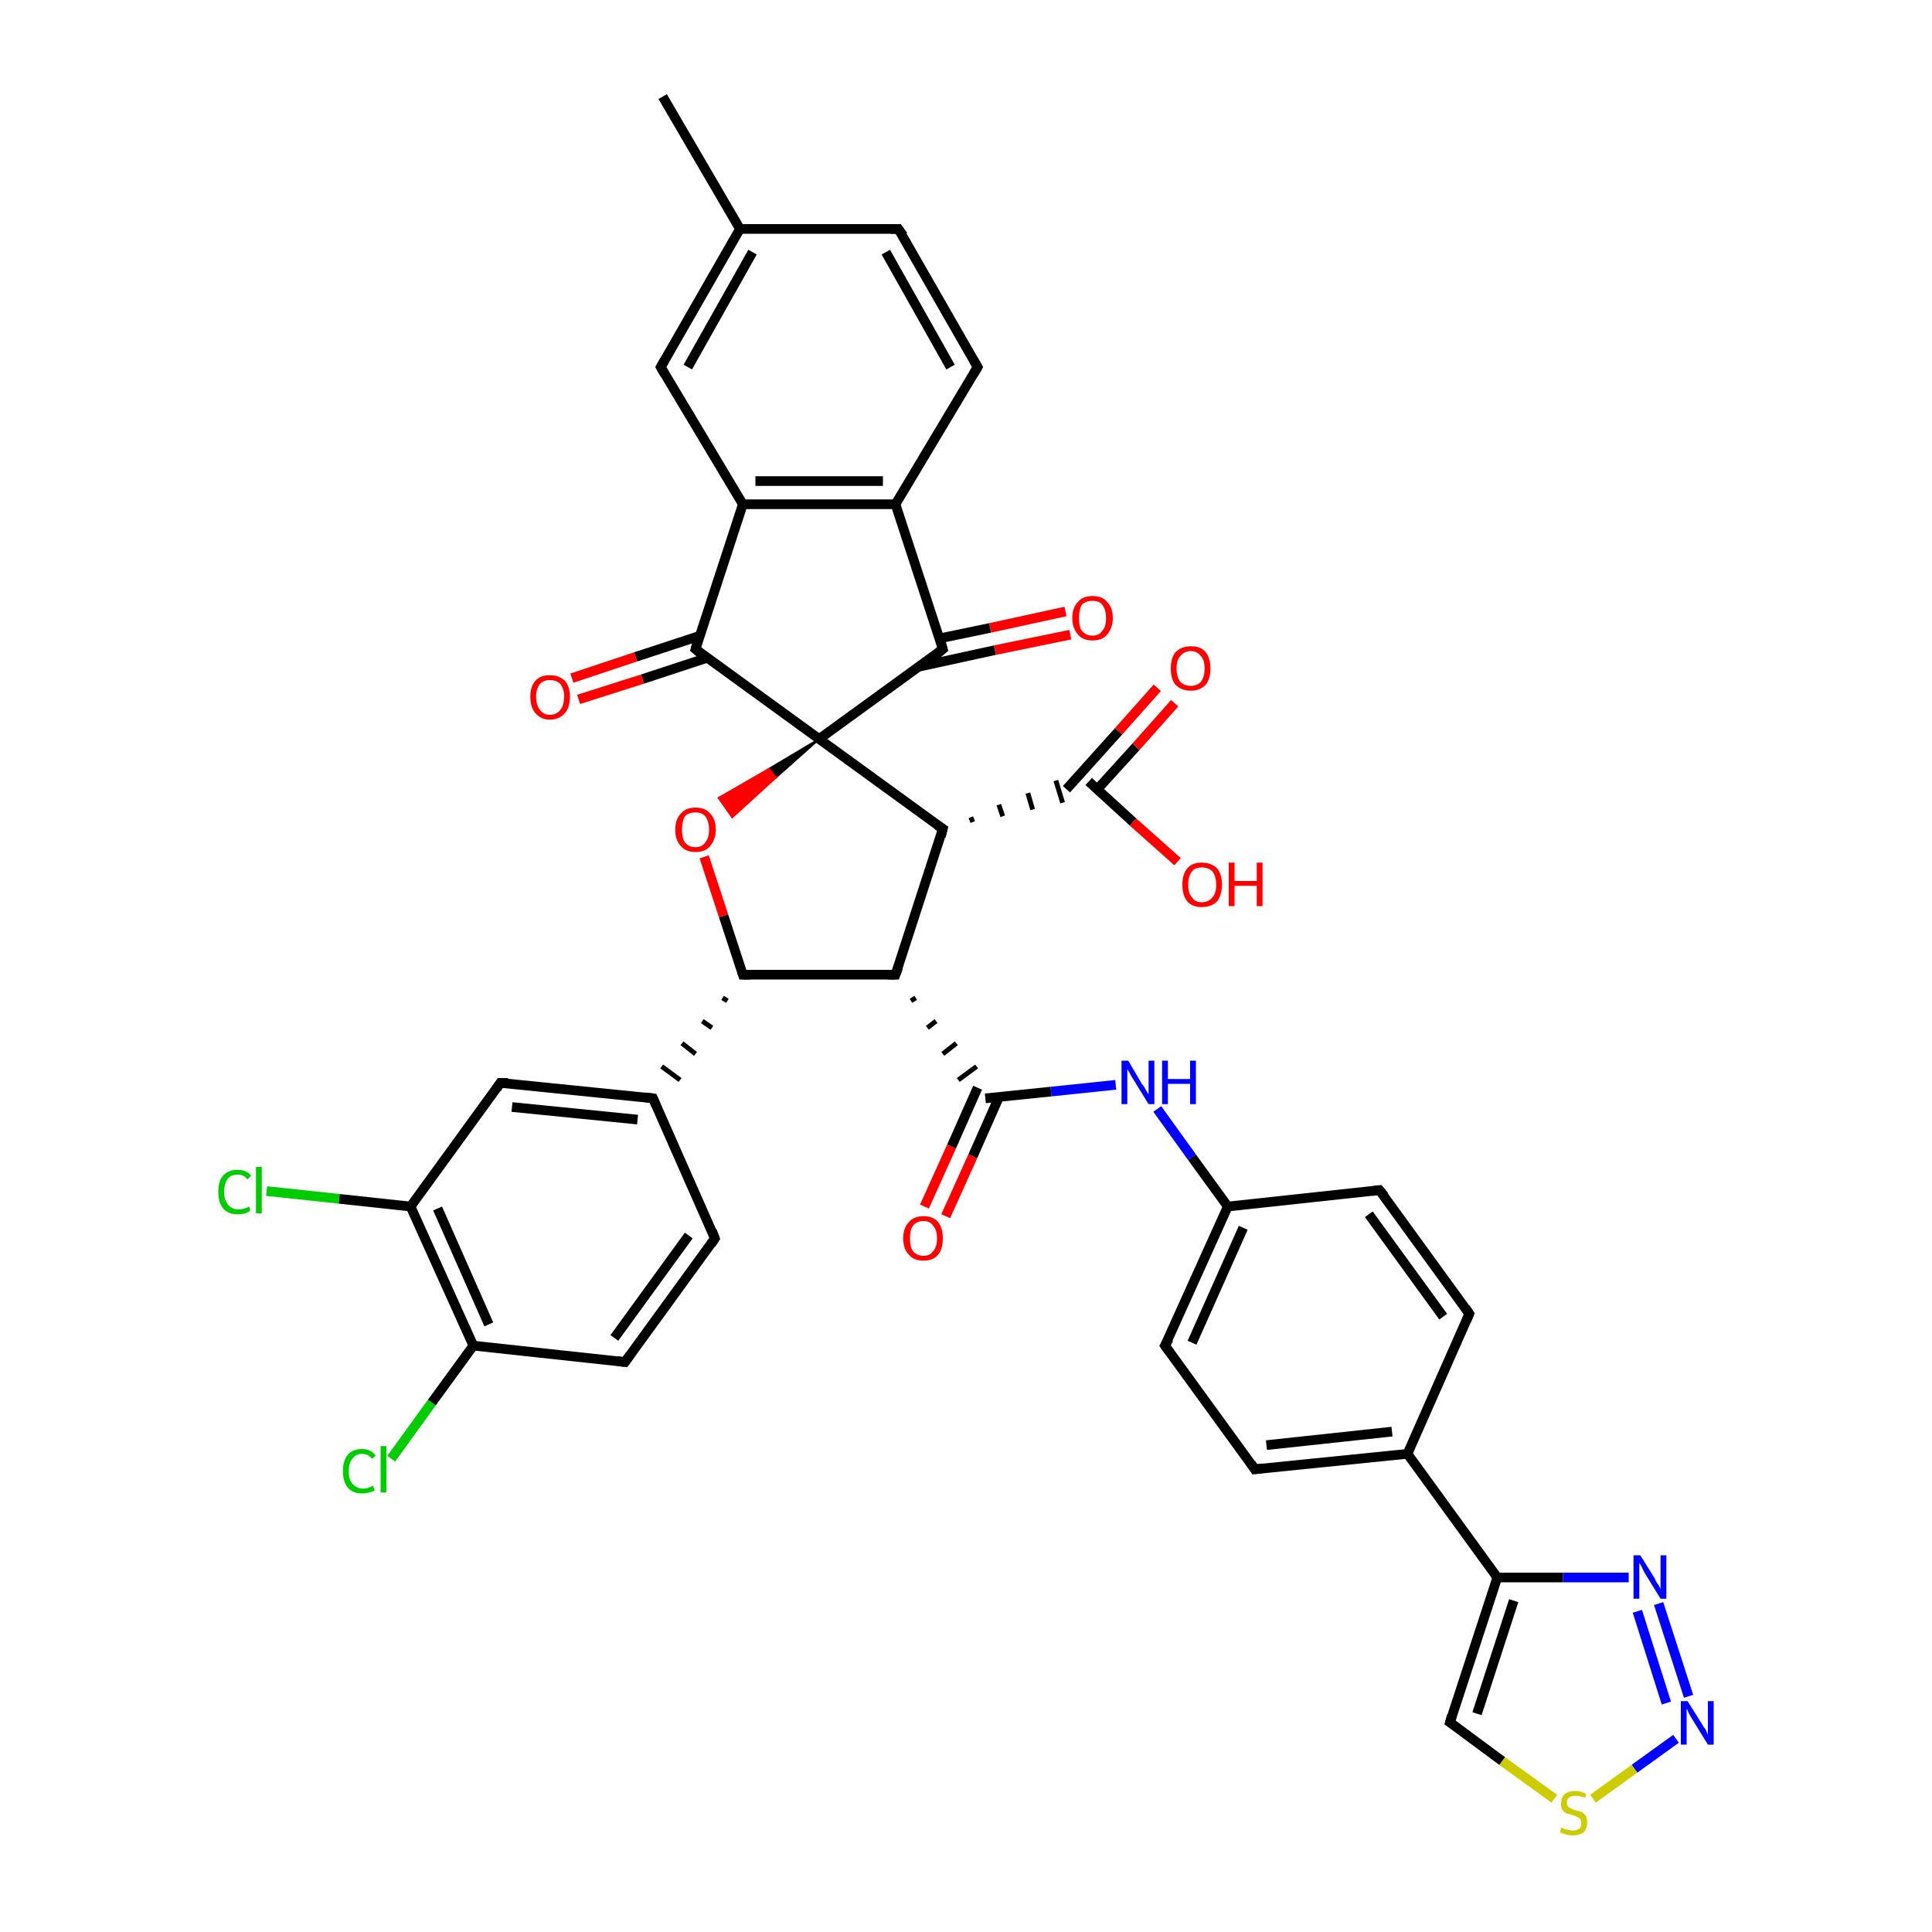 <?xml version='1.0' encoding='iso-8859-1'?>
<svg version='1.1' baseProfile='full'
              xmlns='http://www.w3.org/2000/svg'
                      xmlns:rdkit='http://www.rdkit.org/xml'
                      xmlns:xlink='http://www.w3.org/1999/xlink'
                  xml:space='preserve'
width='200px' height='200px' viewBox='0 0 200 200'>
<!-- END OF HEADER -->
<rect style='opacity:1.0;fill:#FFFFFF;stroke:none' width='200.0' height='200.0' x='0.0' y='0.0'> </rect>
<path class='bond-0 atom-0 atom-1' d='M 74.8,103.3 L 75.3,103.6' style='fill:none;fill-rule:evenodd;stroke:#000000;stroke-width:0.5px;stroke-linecap:butt;stroke-linejoin:miter;stroke-opacity:1' />
<path class='bond-0 atom-0 atom-1' d='M 72.7,105.7 L 73.7,106.4' style='fill:none;fill-rule:evenodd;stroke:#000000;stroke-width:0.5px;stroke-linecap:butt;stroke-linejoin:miter;stroke-opacity:1' />
<path class='bond-0 atom-0 atom-1' d='M 70.6,108.0 L 72.0,109.1' style='fill:none;fill-rule:evenodd;stroke:#000000;stroke-width:0.5px;stroke-linecap:butt;stroke-linejoin:miter;stroke-opacity:1' />
<path class='bond-0 atom-0 atom-1' d='M 68.5,110.4 L 70.4,111.8' style='fill:none;fill-rule:evenodd;stroke:#000000;stroke-width:0.5px;stroke-linecap:butt;stroke-linejoin:miter;stroke-opacity:1' />
<path class='bond-1 atom-0 atom-2' d='M 76.9,100.9 L 74.9,94.8' style='fill:none;fill-rule:evenodd;stroke:#000000;stroke-width:1.0px;stroke-linecap:butt;stroke-linejoin:miter;stroke-opacity:1' />
<path class='bond-1 atom-0 atom-2' d='M 74.9,94.8 L 72.9,88.7' style='fill:none;fill-rule:evenodd;stroke:#FF0000;stroke-width:1.0px;stroke-linecap:butt;stroke-linejoin:miter;stroke-opacity:1' />
<path class='bond-2 atom-0 atom-5' d='M 76.9,100.9 L 92.7,100.9' style='fill:none;fill-rule:evenodd;stroke:#000000;stroke-width:1.0px;stroke-linecap:butt;stroke-linejoin:miter;stroke-opacity:1' />
<path class='bond-3 atom-1 atom-33' d='M 67.6,113.7 L 51.8,112.1' style='fill:none;fill-rule:evenodd;stroke:#000000;stroke-width:1.0px;stroke-linecap:butt;stroke-linejoin:miter;stroke-opacity:1' />
<path class='bond-3 atom-1 atom-33' d='M 66.0,115.9 L 53.0,114.6' style='fill:none;fill-rule:evenodd;stroke:#000000;stroke-width:1.0px;stroke-linecap:butt;stroke-linejoin:miter;stroke-opacity:1' />
<path class='bond-4 atom-1 atom-37' d='M 67.6,113.7 L 74.0,128.2' style='fill:none;fill-rule:evenodd;stroke:#000000;stroke-width:1.0px;stroke-linecap:butt;stroke-linejoin:miter;stroke-opacity:1' />
<path class='bond-5 atom-3 atom-2' d='M 84.8,76.5 L 80.3,80.5 L 79.6,79.6 Z' style='fill:#000000;fill-rule:evenodd;fill-opacity:1;stroke:#000000;stroke-width:0.2px;stroke-linecap:butt;stroke-linejoin:miter;stroke-miterlimit:10;stroke-opacity:1;' />
<path class='bond-5 atom-3 atom-2' d='M 80.3,80.5 L 74.4,82.6 L 75.8,84.6 Z' style='fill:#FF0000;fill-rule:evenodd;fill-opacity:1;stroke:#FF0000;stroke-width:0.2px;stroke-linecap:butt;stroke-linejoin:miter;stroke-miterlimit:10;stroke-opacity:1;' />
<path class='bond-5 atom-3 atom-2' d='M 80.3,80.5 L 79.6,79.6 L 74.4,82.6 Z' style='fill:#FF0000;fill-rule:evenodd;fill-opacity:1;stroke:#FF0000;stroke-width:0.2px;stroke-linecap:butt;stroke-linejoin:miter;stroke-miterlimit:10;stroke-opacity:1;' />
<path class='bond-6 atom-3 atom-4' d='M 84.8,76.5 L 97.6,85.8' style='fill:none;fill-rule:evenodd;stroke:#000000;stroke-width:1.0px;stroke-linecap:butt;stroke-linejoin:miter;stroke-opacity:1' />
<path class='bond-7 atom-3 atom-6' d='M 84.8,76.5 L 72.0,67.2' style='fill:none;fill-rule:evenodd;stroke:#000000;stroke-width:1.0px;stroke-linecap:butt;stroke-linejoin:miter;stroke-opacity:1' />
<path class='bond-8 atom-3 atom-9' d='M 84.8,76.5 L 97.6,67.2' style='fill:none;fill-rule:evenodd;stroke:#000000;stroke-width:1.0px;stroke-linecap:butt;stroke-linejoin:miter;stroke-opacity:1' />
<path class='bond-9 atom-4 atom-5' d='M 97.6,85.8 L 92.7,100.9' style='fill:none;fill-rule:evenodd;stroke:#000000;stroke-width:1.0px;stroke-linecap:butt;stroke-linejoin:miter;stroke-opacity:1' />
<path class='bond-10 atom-4 atom-16' d='M 100.7,85.1 L 100.5,84.6' style='fill:none;fill-rule:evenodd;stroke:#000000;stroke-width:0.5px;stroke-linecap:butt;stroke-linejoin:miter;stroke-opacity:1' />
<path class='bond-10 atom-4 atom-16' d='M 103.8,84.5 L 103.4,83.3' style='fill:none;fill-rule:evenodd;stroke:#000000;stroke-width:0.5px;stroke-linecap:butt;stroke-linejoin:miter;stroke-opacity:1' />
<path class='bond-10 atom-4 atom-16' d='M 106.9,83.8 L 106.4,82.1' style='fill:none;fill-rule:evenodd;stroke:#000000;stroke-width:0.5px;stroke-linecap:butt;stroke-linejoin:miter;stroke-opacity:1' />
<path class='bond-10 atom-4 atom-16' d='M 110.0,83.1 L 109.3,80.8' style='fill:none;fill-rule:evenodd;stroke:#000000;stroke-width:0.5px;stroke-linecap:butt;stroke-linejoin:miter;stroke-opacity:1' />
<path class='bond-11 atom-5 atom-19' d='M 94.3,103.6 L 94.8,103.3' style='fill:none;fill-rule:evenodd;stroke:#000000;stroke-width:0.5px;stroke-linecap:butt;stroke-linejoin:miter;stroke-opacity:1' />
<path class='bond-11 atom-5 atom-19' d='M 96.0,106.4 L 96.9,105.7' style='fill:none;fill-rule:evenodd;stroke:#000000;stroke-width:0.5px;stroke-linecap:butt;stroke-linejoin:miter;stroke-opacity:1' />
<path class='bond-11 atom-5 atom-19' d='M 97.6,109.1 L 99.0,108.0' style='fill:none;fill-rule:evenodd;stroke:#000000;stroke-width:0.5px;stroke-linecap:butt;stroke-linejoin:miter;stroke-opacity:1' />
<path class='bond-11 atom-5 atom-19' d='M 99.2,111.8 L 101.1,110.4' style='fill:none;fill-rule:evenodd;stroke:#000000;stroke-width:0.5px;stroke-linecap:butt;stroke-linejoin:miter;stroke-opacity:1' />
<path class='bond-12 atom-6 atom-7' d='M 72.0,67.2 L 76.9,52.2' style='fill:none;fill-rule:evenodd;stroke:#000000;stroke-width:1.0px;stroke-linecap:butt;stroke-linejoin:miter;stroke-opacity:1' />
<path class='bond-13 atom-6 atom-8' d='M 72.5,65.8 L 65.8,68.0' style='fill:none;fill-rule:evenodd;stroke:#000000;stroke-width:1.0px;stroke-linecap:butt;stroke-linejoin:miter;stroke-opacity:1' />
<path class='bond-13 atom-6 atom-8' d='M 65.8,68.0 L 59.2,70.2' style='fill:none;fill-rule:evenodd;stroke:#FF0000;stroke-width:1.0px;stroke-linecap:butt;stroke-linejoin:miter;stroke-opacity:1' />
<path class='bond-13 atom-6 atom-8' d='M 73.2,68.1 L 66.5,70.3' style='fill:none;fill-rule:evenodd;stroke:#000000;stroke-width:1.0px;stroke-linecap:butt;stroke-linejoin:miter;stroke-opacity:1' />
<path class='bond-13 atom-6 atom-8' d='M 66.5,70.3 L 59.9,72.4' style='fill:none;fill-rule:evenodd;stroke:#FF0000;stroke-width:1.0px;stroke-linecap:butt;stroke-linejoin:miter;stroke-opacity:1' />
<path class='bond-14 atom-7 atom-11' d='M 76.9,52.2 L 68.4,38.0' style='fill:none;fill-rule:evenodd;stroke:#000000;stroke-width:1.0px;stroke-linecap:butt;stroke-linejoin:miter;stroke-opacity:1' />
<path class='bond-15 atom-7 atom-15' d='M 76.9,52.2 L 92.7,52.2' style='fill:none;fill-rule:evenodd;stroke:#000000;stroke-width:1.0px;stroke-linecap:butt;stroke-linejoin:miter;stroke-opacity:1' />
<path class='bond-15 atom-7 atom-15' d='M 78.2,49.8 L 91.4,49.8' style='fill:none;fill-rule:evenodd;stroke:#000000;stroke-width:1.0px;stroke-linecap:butt;stroke-linejoin:miter;stroke-opacity:1' />
<path class='bond-16 atom-9 atom-10' d='M 95.2,69.0 L 103.0,67.3' style='fill:none;fill-rule:evenodd;stroke:#000000;stroke-width:1.0px;stroke-linecap:butt;stroke-linejoin:miter;stroke-opacity:1' />
<path class='bond-16 atom-9 atom-10' d='M 103.0,67.3 L 110.8,65.7' style='fill:none;fill-rule:evenodd;stroke:#FF0000;stroke-width:1.0px;stroke-linecap:butt;stroke-linejoin:miter;stroke-opacity:1' />
<path class='bond-16 atom-9 atom-10' d='M 97.2,66.1 L 102.5,65.0' style='fill:none;fill-rule:evenodd;stroke:#000000;stroke-width:1.0px;stroke-linecap:butt;stroke-linejoin:miter;stroke-opacity:1' />
<path class='bond-16 atom-9 atom-10' d='M 102.5,65.0 L 110.3,63.3' style='fill:none;fill-rule:evenodd;stroke:#FF0000;stroke-width:1.0px;stroke-linecap:butt;stroke-linejoin:miter;stroke-opacity:1' />
<path class='bond-17 atom-9 atom-15' d='M 97.6,67.2 L 92.7,52.2' style='fill:none;fill-rule:evenodd;stroke:#000000;stroke-width:1.0px;stroke-linecap:butt;stroke-linejoin:miter;stroke-opacity:1' />
<path class='bond-18 atom-11 atom-12' d='M 68.4,38.0 L 76.6,23.7' style='fill:none;fill-rule:evenodd;stroke:#000000;stroke-width:1.0px;stroke-linecap:butt;stroke-linejoin:miter;stroke-opacity:1' />
<path class='bond-18 atom-11 atom-12' d='M 71.2,38.0 L 77.9,26.1' style='fill:none;fill-rule:evenodd;stroke:#000000;stroke-width:1.0px;stroke-linecap:butt;stroke-linejoin:miter;stroke-opacity:1' />
<path class='bond-19 atom-12 atom-13' d='M 76.6,23.7 L 93.0,23.7' style='fill:none;fill-rule:evenodd;stroke:#000000;stroke-width:1.0px;stroke-linecap:butt;stroke-linejoin:miter;stroke-opacity:1' />
<path class='bond-20 atom-12 atom-38' d='M 76.6,23.7 L 68.6,10.0' style='fill:none;fill-rule:evenodd;stroke:#000000;stroke-width:1.0px;stroke-linecap:butt;stroke-linejoin:miter;stroke-opacity:1' />
<path class='bond-21 atom-13 atom-14' d='M 93.0,23.7 L 101.2,38.0' style='fill:none;fill-rule:evenodd;stroke:#000000;stroke-width:1.0px;stroke-linecap:butt;stroke-linejoin:miter;stroke-opacity:1' />
<path class='bond-21 atom-13 atom-14' d='M 91.7,26.1 L 98.4,38.0' style='fill:none;fill-rule:evenodd;stroke:#000000;stroke-width:1.0px;stroke-linecap:butt;stroke-linejoin:miter;stroke-opacity:1' />
<path class='bond-22 atom-14 atom-15' d='M 101.2,38.0 L 92.7,52.2' style='fill:none;fill-rule:evenodd;stroke:#000000;stroke-width:1.0px;stroke-linecap:butt;stroke-linejoin:miter;stroke-opacity:1' />
<path class='bond-23 atom-16 atom-17' d='M 113.6,81.7 L 117.6,77.3' style='fill:none;fill-rule:evenodd;stroke:#000000;stroke-width:1.0px;stroke-linecap:butt;stroke-linejoin:miter;stroke-opacity:1' />
<path class='bond-23 atom-16 atom-17' d='M 117.6,77.3 L 121.6,72.8' style='fill:none;fill-rule:evenodd;stroke:#FF0000;stroke-width:1.0px;stroke-linecap:butt;stroke-linejoin:miter;stroke-opacity:1' />
<path class='bond-23 atom-16 atom-17' d='M 110.4,81.7 L 115.8,75.7' style='fill:none;fill-rule:evenodd;stroke:#000000;stroke-width:1.0px;stroke-linecap:butt;stroke-linejoin:miter;stroke-opacity:1' />
<path class='bond-23 atom-16 atom-17' d='M 115.8,75.7 L 119.8,71.2' style='fill:none;fill-rule:evenodd;stroke:#FF0000;stroke-width:1.0px;stroke-linecap:butt;stroke-linejoin:miter;stroke-opacity:1' />
<path class='bond-24 atom-16 atom-18' d='M 112.7,80.9 L 117.3,85.1' style='fill:none;fill-rule:evenodd;stroke:#000000;stroke-width:1.0px;stroke-linecap:butt;stroke-linejoin:miter;stroke-opacity:1' />
<path class='bond-24 atom-16 atom-18' d='M 117.3,85.1 L 121.9,89.2' style='fill:none;fill-rule:evenodd;stroke:#FF0000;stroke-width:1.0px;stroke-linecap:butt;stroke-linejoin:miter;stroke-opacity:1' />
<path class='bond-25 atom-19 atom-20' d='M 101.2,112.6 L 98.5,118.7' style='fill:none;fill-rule:evenodd;stroke:#000000;stroke-width:1.0px;stroke-linecap:butt;stroke-linejoin:miter;stroke-opacity:1' />
<path class='bond-25 atom-19 atom-20' d='M 98.5,118.7 L 95.7,124.9' style='fill:none;fill-rule:evenodd;stroke:#FF0000;stroke-width:1.0px;stroke-linecap:butt;stroke-linejoin:miter;stroke-opacity:1' />
<path class='bond-25 atom-19 atom-20' d='M 103.4,113.6 L 100.7,119.7' style='fill:none;fill-rule:evenodd;stroke:#000000;stroke-width:1.0px;stroke-linecap:butt;stroke-linejoin:miter;stroke-opacity:1' />
<path class='bond-25 atom-19 atom-20' d='M 100.7,119.7 L 97.9,125.9' style='fill:none;fill-rule:evenodd;stroke:#FF0000;stroke-width:1.0px;stroke-linecap:butt;stroke-linejoin:miter;stroke-opacity:1' />
<path class='bond-26 atom-19 atom-21' d='M 102.0,113.7 L 108.8,113.0' style='fill:none;fill-rule:evenodd;stroke:#000000;stroke-width:1.0px;stroke-linecap:butt;stroke-linejoin:miter;stroke-opacity:1' />
<path class='bond-26 atom-19 atom-21' d='M 108.8,113.0 L 115.5,112.3' style='fill:none;fill-rule:evenodd;stroke:#0000FF;stroke-width:1.0px;stroke-linecap:butt;stroke-linejoin:miter;stroke-opacity:1' />
<path class='bond-27 atom-21 atom-22' d='M 119.8,114.8 L 123.4,119.8' style='fill:none;fill-rule:evenodd;stroke:#0000FF;stroke-width:1.0px;stroke-linecap:butt;stroke-linejoin:miter;stroke-opacity:1' />
<path class='bond-27 atom-21 atom-22' d='M 123.4,119.8 L 127.1,124.9' style='fill:none;fill-rule:evenodd;stroke:#000000;stroke-width:1.0px;stroke-linecap:butt;stroke-linejoin:miter;stroke-opacity:1' />
<path class='bond-28 atom-22 atom-23' d='M 127.1,124.9 L 120.6,139.3' style='fill:none;fill-rule:evenodd;stroke:#000000;stroke-width:1.0px;stroke-linecap:butt;stroke-linejoin:miter;stroke-opacity:1' />
<path class='bond-28 atom-22 atom-23' d='M 128.7,127.1 L 123.4,139.0' style='fill:none;fill-rule:evenodd;stroke:#000000;stroke-width:1.0px;stroke-linecap:butt;stroke-linejoin:miter;stroke-opacity:1' />
<path class='bond-29 atom-22 atom-28' d='M 127.1,124.9 L 142.8,123.2' style='fill:none;fill-rule:evenodd;stroke:#000000;stroke-width:1.0px;stroke-linecap:butt;stroke-linejoin:miter;stroke-opacity:1' />
<path class='bond-30 atom-23 atom-24' d='M 120.6,139.3 L 129.9,152.1' style='fill:none;fill-rule:evenodd;stroke:#000000;stroke-width:1.0px;stroke-linecap:butt;stroke-linejoin:miter;stroke-opacity:1' />
<path class='bond-31 atom-24 atom-25' d='M 129.9,152.1 L 145.7,150.5' style='fill:none;fill-rule:evenodd;stroke:#000000;stroke-width:1.0px;stroke-linecap:butt;stroke-linejoin:miter;stroke-opacity:1' />
<path class='bond-31 atom-24 atom-25' d='M 131.1,149.6 L 144.1,148.2' style='fill:none;fill-rule:evenodd;stroke:#000000;stroke-width:1.0px;stroke-linecap:butt;stroke-linejoin:miter;stroke-opacity:1' />
<path class='bond-32 atom-25 atom-26' d='M 145.7,150.5 L 155.0,163.3' style='fill:none;fill-rule:evenodd;stroke:#000000;stroke-width:1.0px;stroke-linecap:butt;stroke-linejoin:miter;stroke-opacity:1' />
<path class='bond-33 atom-25 atom-27' d='M 145.7,150.5 L 152.1,136.0' style='fill:none;fill-rule:evenodd;stroke:#000000;stroke-width:1.0px;stroke-linecap:butt;stroke-linejoin:miter;stroke-opacity:1' />
<path class='bond-34 atom-26 atom-29' d='M 155.0,163.3 L 161.8,163.3' style='fill:none;fill-rule:evenodd;stroke:#000000;stroke-width:1.0px;stroke-linecap:butt;stroke-linejoin:miter;stroke-opacity:1' />
<path class='bond-34 atom-26 atom-29' d='M 161.8,163.3 L 168.6,163.3' style='fill:none;fill-rule:evenodd;stroke:#0000FF;stroke-width:1.0px;stroke-linecap:butt;stroke-linejoin:miter;stroke-opacity:1' />
<path class='bond-35 atom-26 atom-32' d='M 155.0,163.3 L 150.1,178.3' style='fill:none;fill-rule:evenodd;stroke:#000000;stroke-width:1.0px;stroke-linecap:butt;stroke-linejoin:miter;stroke-opacity:1' />
<path class='bond-35 atom-26 atom-32' d='M 156.7,165.7 L 152.9,177.4' style='fill:none;fill-rule:evenodd;stroke:#000000;stroke-width:1.0px;stroke-linecap:butt;stroke-linejoin:miter;stroke-opacity:1' />
<path class='bond-36 atom-27 atom-28' d='M 152.1,136.0 L 142.8,123.2' style='fill:none;fill-rule:evenodd;stroke:#000000;stroke-width:1.0px;stroke-linecap:butt;stroke-linejoin:miter;stroke-opacity:1' />
<path class='bond-36 atom-27 atom-28' d='M 149.4,136.3 L 141.7,125.7' style='fill:none;fill-rule:evenodd;stroke:#000000;stroke-width:1.0px;stroke-linecap:butt;stroke-linejoin:miter;stroke-opacity:1' />
<path class='bond-37 atom-29 atom-30' d='M 171.7,166.0 L 174.8,175.6' style='fill:none;fill-rule:evenodd;stroke:#0000FF;stroke-width:1.0px;stroke-linecap:butt;stroke-linejoin:miter;stroke-opacity:1' />
<path class='bond-37 atom-29 atom-30' d='M 169.5,166.8 L 172.5,176.3' style='fill:none;fill-rule:evenodd;stroke:#0000FF;stroke-width:1.0px;stroke-linecap:butt;stroke-linejoin:miter;stroke-opacity:1' />
<path class='bond-38 atom-30 atom-31' d='M 173.5,180.0 L 169.2,183.1' style='fill:none;fill-rule:evenodd;stroke:#0000FF;stroke-width:1.0px;stroke-linecap:butt;stroke-linejoin:miter;stroke-opacity:1' />
<path class='bond-38 atom-30 atom-31' d='M 169.2,183.1 L 164.9,186.2' style='fill:none;fill-rule:evenodd;stroke:#CCCC00;stroke-width:1.0px;stroke-linecap:butt;stroke-linejoin:miter;stroke-opacity:1' />
<path class='bond-39 atom-31 atom-32' d='M 160.9,186.2 L 155.5,182.3' style='fill:none;fill-rule:evenodd;stroke:#CCCC00;stroke-width:1.0px;stroke-linecap:butt;stroke-linejoin:miter;stroke-opacity:1' />
<path class='bond-39 atom-31 atom-32' d='M 155.5,182.3 L 150.1,178.3' style='fill:none;fill-rule:evenodd;stroke:#000000;stroke-width:1.0px;stroke-linecap:butt;stroke-linejoin:miter;stroke-opacity:1' />
<path class='bond-40 atom-33 atom-34' d='M 51.8,112.1 L 42.5,124.9' style='fill:none;fill-rule:evenodd;stroke:#000000;stroke-width:1.0px;stroke-linecap:butt;stroke-linejoin:miter;stroke-opacity:1' />
<path class='bond-41 atom-34 atom-35' d='M 42.5,124.9 L 49.0,139.3' style='fill:none;fill-rule:evenodd;stroke:#000000;stroke-width:1.0px;stroke-linecap:butt;stroke-linejoin:miter;stroke-opacity:1' />
<path class='bond-41 atom-34 atom-35' d='M 45.3,125.1 L 50.6,137.1' style='fill:none;fill-rule:evenodd;stroke:#000000;stroke-width:1.0px;stroke-linecap:butt;stroke-linejoin:miter;stroke-opacity:1' />
<path class='bond-42 atom-34 atom-39' d='M 42.5,124.9 L 35.1,124.1' style='fill:none;fill-rule:evenodd;stroke:#000000;stroke-width:1.0px;stroke-linecap:butt;stroke-linejoin:miter;stroke-opacity:1' />
<path class='bond-42 atom-34 atom-39' d='M 35.1,124.1 L 27.6,123.3' style='fill:none;fill-rule:evenodd;stroke:#00CC00;stroke-width:1.0px;stroke-linecap:butt;stroke-linejoin:miter;stroke-opacity:1' />
<path class='bond-43 atom-35 atom-36' d='M 49.0,139.3 L 64.7,141.0' style='fill:none;fill-rule:evenodd;stroke:#000000;stroke-width:1.0px;stroke-linecap:butt;stroke-linejoin:miter;stroke-opacity:1' />
<path class='bond-44 atom-35 atom-40' d='M 49.0,139.3 L 44.7,145.2' style='fill:none;fill-rule:evenodd;stroke:#000000;stroke-width:1.0px;stroke-linecap:butt;stroke-linejoin:miter;stroke-opacity:1' />
<path class='bond-44 atom-35 atom-40' d='M 44.7,145.2 L 40.5,151.0' style='fill:none;fill-rule:evenodd;stroke:#00CC00;stroke-width:1.0px;stroke-linecap:butt;stroke-linejoin:miter;stroke-opacity:1' />
<path class='bond-45 atom-36 atom-37' d='M 64.7,141.0 L 74.0,128.2' style='fill:none;fill-rule:evenodd;stroke:#000000;stroke-width:1.0px;stroke-linecap:butt;stroke-linejoin:miter;stroke-opacity:1' />
<path class='bond-45 atom-36 atom-37' d='M 63.6,138.5 L 71.3,127.9' style='fill:none;fill-rule:evenodd;stroke:#000000;stroke-width:1.0px;stroke-linecap:butt;stroke-linejoin:miter;stroke-opacity:1' />
<path d='M 76.8,100.6 L 76.9,100.9 L 77.7,100.9' style='fill:none;stroke:#000000;stroke-width:1.0px;stroke-linecap:butt;stroke-linejoin:miter;stroke-miterlimit:10;stroke-opacity:1;' />
<path d='M 66.8,113.6 L 67.6,113.7 L 67.9,114.4' style='fill:none;stroke:#000000;stroke-width:1.0px;stroke-linecap:butt;stroke-linejoin:miter;stroke-miterlimit:10;stroke-opacity:1;' />
<path d='M 97.0,85.4 L 97.6,85.8 L 97.4,86.6' style='fill:none;stroke:#000000;stroke-width:1.0px;stroke-linecap:butt;stroke-linejoin:miter;stroke-miterlimit:10;stroke-opacity:1;' />
<path d='M 91.9,100.9 L 92.7,100.9 L 93.0,100.1' style='fill:none;stroke:#000000;stroke-width:1.0px;stroke-linecap:butt;stroke-linejoin:miter;stroke-miterlimit:10;stroke-opacity:1;' />
<path d='M 72.6,67.7 L 72.0,67.2 L 72.2,66.5' style='fill:none;stroke:#000000;stroke-width:1.0px;stroke-linecap:butt;stroke-linejoin:miter;stroke-miterlimit:10;stroke-opacity:1;' />
<path d='M 97.0,67.7 L 97.6,67.2 L 97.4,66.5' style='fill:none;stroke:#000000;stroke-width:1.0px;stroke-linecap:butt;stroke-linejoin:miter;stroke-miterlimit:10;stroke-opacity:1;' />
<path d='M 68.8,38.7 L 68.4,38.0 L 68.8,37.3' style='fill:none;stroke:#000000;stroke-width:1.0px;stroke-linecap:butt;stroke-linejoin:miter;stroke-miterlimit:10;stroke-opacity:1;' />
<path d='M 92.2,23.7 L 93.0,23.7 L 93.5,24.4' style='fill:none;stroke:#000000;stroke-width:1.0px;stroke-linecap:butt;stroke-linejoin:miter;stroke-miterlimit:10;stroke-opacity:1;' />
<path d='M 100.8,37.3 L 101.2,38.0 L 100.8,38.7' style='fill:none;stroke:#000000;stroke-width:1.0px;stroke-linecap:butt;stroke-linejoin:miter;stroke-miterlimit:10;stroke-opacity:1;' />
<path d='M 121.0,138.6 L 120.6,139.3 L 121.1,140.0' style='fill:none;stroke:#000000;stroke-width:1.0px;stroke-linecap:butt;stroke-linejoin:miter;stroke-miterlimit:10;stroke-opacity:1;' />
<path d='M 129.5,151.5 L 129.9,152.1 L 130.7,152.0' style='fill:none;stroke:#000000;stroke-width:1.0px;stroke-linecap:butt;stroke-linejoin:miter;stroke-miterlimit:10;stroke-opacity:1;' />
<path d='M 151.8,136.7 L 152.1,136.0 L 151.7,135.4' style='fill:none;stroke:#000000;stroke-width:1.0px;stroke-linecap:butt;stroke-linejoin:miter;stroke-miterlimit:10;stroke-opacity:1;' />
<path d='M 142.0,123.3 L 142.8,123.2 L 143.3,123.8' style='fill:none;stroke:#000000;stroke-width:1.0px;stroke-linecap:butt;stroke-linejoin:miter;stroke-miterlimit:10;stroke-opacity:1;' />
<path d='M 150.3,177.6 L 150.1,178.3 L 150.4,178.5' style='fill:none;stroke:#000000;stroke-width:1.0px;stroke-linecap:butt;stroke-linejoin:miter;stroke-miterlimit:10;stroke-opacity:1;' />
<path d='M 52.6,112.1 L 51.8,112.1 L 51.4,112.7' style='fill:none;stroke:#000000;stroke-width:1.0px;stroke-linecap:butt;stroke-linejoin:miter;stroke-miterlimit:10;stroke-opacity:1;' />
<path d='M 63.9,140.9 L 64.7,141.0 L 65.2,140.3' style='fill:none;stroke:#000000;stroke-width:1.0px;stroke-linecap:butt;stroke-linejoin:miter;stroke-miterlimit:10;stroke-opacity:1;' />
<path d='M 73.7,127.4 L 74.0,128.2 L 73.6,128.8' style='fill:none;stroke:#000000;stroke-width:1.0px;stroke-linecap:butt;stroke-linejoin:miter;stroke-miterlimit:10;stroke-opacity:1;' />
<path class='atom-2' d='M 69.9 85.9
Q 69.9 84.8, 70.5 84.2
Q 71.0 83.6, 72.0 83.6
Q 73.0 83.6, 73.5 84.2
Q 74.1 84.8, 74.1 85.9
Q 74.1 86.9, 73.5 87.6
Q 73.0 88.2, 72.0 88.2
Q 71.0 88.2, 70.5 87.6
Q 69.9 87.0, 69.9 85.9
M 72.0 87.7
Q 72.7 87.7, 73.0 87.2
Q 73.4 86.8, 73.4 85.9
Q 73.4 85.0, 73.0 84.5
Q 72.7 84.1, 72.0 84.1
Q 71.3 84.1, 70.9 84.5
Q 70.6 85.0, 70.6 85.9
Q 70.6 86.8, 70.9 87.2
Q 71.3 87.7, 72.0 87.7
' fill='#FF0000'/>
<path class='atom-8' d='M 54.9 72.1
Q 54.9 71.1, 55.4 70.5
Q 55.9 69.9, 56.9 69.9
Q 57.9 69.9, 58.5 70.5
Q 59.0 71.1, 59.0 72.1
Q 59.0 73.2, 58.5 73.8
Q 57.9 74.5, 56.9 74.5
Q 56.0 74.5, 55.4 73.8
Q 54.9 73.2, 54.9 72.1
M 56.9 74.0
Q 57.6 74.0, 58.0 73.5
Q 58.4 73.0, 58.4 72.1
Q 58.4 71.3, 58.0 70.8
Q 57.6 70.4, 56.9 70.4
Q 56.3 70.4, 55.9 70.8
Q 55.5 71.3, 55.5 72.1
Q 55.5 73.0, 55.9 73.5
Q 56.3 74.0, 56.9 74.0
' fill='#FF0000'/>
<path class='atom-10' d='M 111.0 64.0
Q 111.0 62.9, 111.6 62.3
Q 112.1 61.7, 113.1 61.7
Q 114.1 61.7, 114.6 62.3
Q 115.2 62.9, 115.2 64.0
Q 115.2 65.0, 114.6 65.7
Q 114.1 66.3, 113.1 66.3
Q 112.1 66.3, 111.6 65.7
Q 111.0 65.0, 111.0 64.0
M 113.1 65.8
Q 113.8 65.8, 114.1 65.3
Q 114.5 64.9, 114.5 64.0
Q 114.5 63.1, 114.1 62.6
Q 113.8 62.2, 113.1 62.2
Q 112.4 62.2, 112.0 62.6
Q 111.7 63.1, 111.7 64.0
Q 111.7 64.9, 112.0 65.3
Q 112.4 65.8, 113.1 65.8
' fill='#FF0000'/>
<path class='atom-17' d='M 121.2 69.2
Q 121.2 68.1, 121.7 67.5
Q 122.3 66.9, 123.3 66.9
Q 124.3 66.9, 124.8 67.5
Q 125.3 68.1, 125.3 69.2
Q 125.3 70.3, 124.8 70.9
Q 124.2 71.5, 123.3 71.5
Q 122.3 71.5, 121.7 70.9
Q 121.2 70.3, 121.2 69.2
M 123.3 71.0
Q 123.9 71.0, 124.3 70.6
Q 124.7 70.1, 124.7 69.2
Q 124.7 68.3, 124.3 67.9
Q 123.9 67.4, 123.3 67.4
Q 122.6 67.4, 122.2 67.9
Q 121.8 68.3, 121.8 69.2
Q 121.8 70.1, 122.2 70.6
Q 122.6 71.0, 123.3 71.0
' fill='#FF0000'/>
<path class='atom-18' d='M 122.4 91.6
Q 122.4 90.5, 122.9 89.9
Q 123.4 89.3, 124.4 89.3
Q 125.4 89.3, 126.0 89.9
Q 126.5 90.5, 126.5 91.6
Q 126.5 92.6, 126.0 93.3
Q 125.4 93.9, 124.4 93.9
Q 123.4 93.9, 122.9 93.3
Q 122.4 92.7, 122.4 91.6
M 124.4 93.4
Q 125.1 93.4, 125.5 92.9
Q 125.9 92.5, 125.9 91.6
Q 125.9 90.7, 125.5 90.2
Q 125.1 89.8, 124.4 89.8
Q 123.7 89.8, 123.4 90.2
Q 123.0 90.7, 123.0 91.6
Q 123.0 92.5, 123.4 92.9
Q 123.7 93.4, 124.4 93.4
' fill='#FF0000'/>
<path class='atom-18' d='M 127.2 89.3
L 127.8 89.3
L 127.8 91.2
L 130.1 91.2
L 130.1 89.3
L 130.7 89.3
L 130.7 93.8
L 130.1 93.8
L 130.1 91.7
L 127.8 91.7
L 127.8 93.8
L 127.2 93.8
L 127.2 89.3
' fill='#FF0000'/>
<path class='atom-20' d='M 93.5 128.2
Q 93.5 127.1, 94.1 126.5
Q 94.6 125.9, 95.6 125.9
Q 96.6 125.9, 97.1 126.5
Q 97.6 127.1, 97.6 128.2
Q 97.6 129.3, 97.1 129.9
Q 96.6 130.5, 95.6 130.5
Q 94.6 130.5, 94.1 129.9
Q 93.5 129.3, 93.5 128.2
M 95.6 130.0
Q 96.3 130.0, 96.6 129.5
Q 97.0 129.1, 97.0 128.2
Q 97.0 127.3, 96.6 126.9
Q 96.3 126.4, 95.6 126.4
Q 94.9 126.4, 94.5 126.9
Q 94.2 127.3, 94.2 128.2
Q 94.2 129.1, 94.5 129.5
Q 94.9 130.0, 95.6 130.0
' fill='#FF0000'/>
<path class='atom-21' d='M 116.8 109.8
L 118.2 112.2
Q 118.4 112.4, 118.6 112.8
Q 118.9 113.3, 118.9 113.3
L 118.9 109.8
L 119.5 109.8
L 119.5 114.3
L 118.9 114.3
L 117.3 111.7
Q 117.1 111.4, 116.9 111.0
Q 116.7 110.7, 116.7 110.6
L 116.7 114.3
L 116.1 114.3
L 116.1 109.8
L 116.8 109.8
' fill='#0000FF'/>
<path class='atom-21' d='M 120.3 109.8
L 120.9 109.8
L 120.9 111.7
L 123.2 111.7
L 123.2 109.8
L 123.8 109.8
L 123.8 114.3
L 123.2 114.3
L 123.2 112.2
L 120.9 112.2
L 120.9 114.3
L 120.3 114.3
L 120.3 109.8
' fill='#0000FF'/>
<path class='atom-29' d='M 169.8 161.0
L 171.3 163.4
Q 171.4 163.7, 171.7 164.1
Q 171.9 164.5, 171.9 164.5
L 171.9 161.0
L 172.5 161.0
L 172.5 165.5
L 171.9 165.5
L 170.3 162.9
Q 170.1 162.6, 170.0 162.3
Q 169.8 161.9, 169.7 161.8
L 169.7 165.5
L 169.1 165.5
L 169.1 161.0
L 169.8 161.0
' fill='#0000FF'/>
<path class='atom-30' d='M 174.7 176.1
L 176.2 178.5
Q 176.3 178.7, 176.6 179.1
Q 176.8 179.6, 176.8 179.6
L 176.8 176.1
L 177.4 176.1
L 177.4 180.6
L 176.8 180.6
L 175.2 178.0
Q 175.0 177.7, 174.8 177.3
Q 174.7 177.0, 174.6 176.9
L 174.6 180.6
L 174.0 180.6
L 174.0 176.1
L 174.7 176.1
' fill='#0000FF'/>
<path class='atom-31' d='M 161.6 189.2
Q 161.7 189.2, 161.9 189.3
Q 162.1 189.4, 162.3 189.4
Q 162.6 189.5, 162.8 189.5
Q 163.2 189.5, 163.5 189.3
Q 163.7 189.1, 163.7 188.7
Q 163.7 188.5, 163.6 188.3
Q 163.5 188.2, 163.3 188.1
Q 163.1 188.0, 162.8 187.9
Q 162.4 187.8, 162.1 187.7
Q 161.9 187.6, 161.7 187.3
Q 161.6 187.1, 161.6 186.7
Q 161.6 186.1, 161.9 185.8
Q 162.3 185.4, 163.1 185.4
Q 163.6 185.4, 164.2 185.7
L 164.1 186.1
Q 163.5 185.9, 163.1 185.9
Q 162.7 185.9, 162.4 186.1
Q 162.2 186.3, 162.2 186.6
Q 162.2 186.8, 162.3 187.0
Q 162.4 187.1, 162.6 187.2
Q 162.8 187.3, 163.1 187.4
Q 163.5 187.5, 163.8 187.6
Q 164.0 187.8, 164.2 188.0
Q 164.3 188.3, 164.3 188.7
Q 164.3 189.3, 163.9 189.7
Q 163.5 190.0, 162.8 190.0
Q 162.4 190.0, 162.1 189.9
Q 161.8 189.8, 161.5 189.7
L 161.6 189.2
' fill='#CCCC00'/>
<path class='atom-39' d='M 22.6 123.4
Q 22.6 122.2, 23.1 121.7
Q 23.6 121.1, 24.6 121.1
Q 25.5 121.1, 26.0 121.7
L 25.6 122.1
Q 25.3 121.6, 24.6 121.6
Q 23.9 121.6, 23.6 122.0
Q 23.2 122.5, 23.2 123.4
Q 23.2 124.2, 23.6 124.7
Q 24.0 125.2, 24.7 125.2
Q 25.2 125.2, 25.8 124.9
L 25.9 125.3
Q 25.7 125.5, 25.4 125.6
Q 25.0 125.7, 24.6 125.7
Q 23.6 125.7, 23.1 125.1
Q 22.6 124.5, 22.6 123.4
' fill='#00CC00'/>
<path class='atom-39' d='M 26.5 120.8
L 27.1 120.8
L 27.1 125.6
L 26.5 125.6
L 26.5 120.8
' fill='#00CC00'/>
<path class='atom-40' d='M 35.5 152.3
Q 35.5 151.2, 36.0 150.6
Q 36.5 150.0, 37.5 150.0
Q 38.4 150.0, 38.9 150.7
L 38.5 151.0
Q 38.1 150.5, 37.5 150.5
Q 36.8 150.5, 36.5 151.0
Q 36.1 151.4, 36.1 152.3
Q 36.1 153.2, 36.5 153.6
Q 36.9 154.1, 37.6 154.1
Q 38.1 154.1, 38.6 153.8
L 38.8 154.3
Q 38.6 154.4, 38.2 154.5
Q 37.9 154.6, 37.5 154.6
Q 36.5 154.6, 36.0 154.0
Q 35.5 153.4, 35.5 152.3
' fill='#00CC00'/>
<path class='atom-40' d='M 39.4 149.7
L 40.0 149.7
L 40.0 154.5
L 39.4 154.5
L 39.4 149.7
' fill='#00CC00'/>
</svg>
